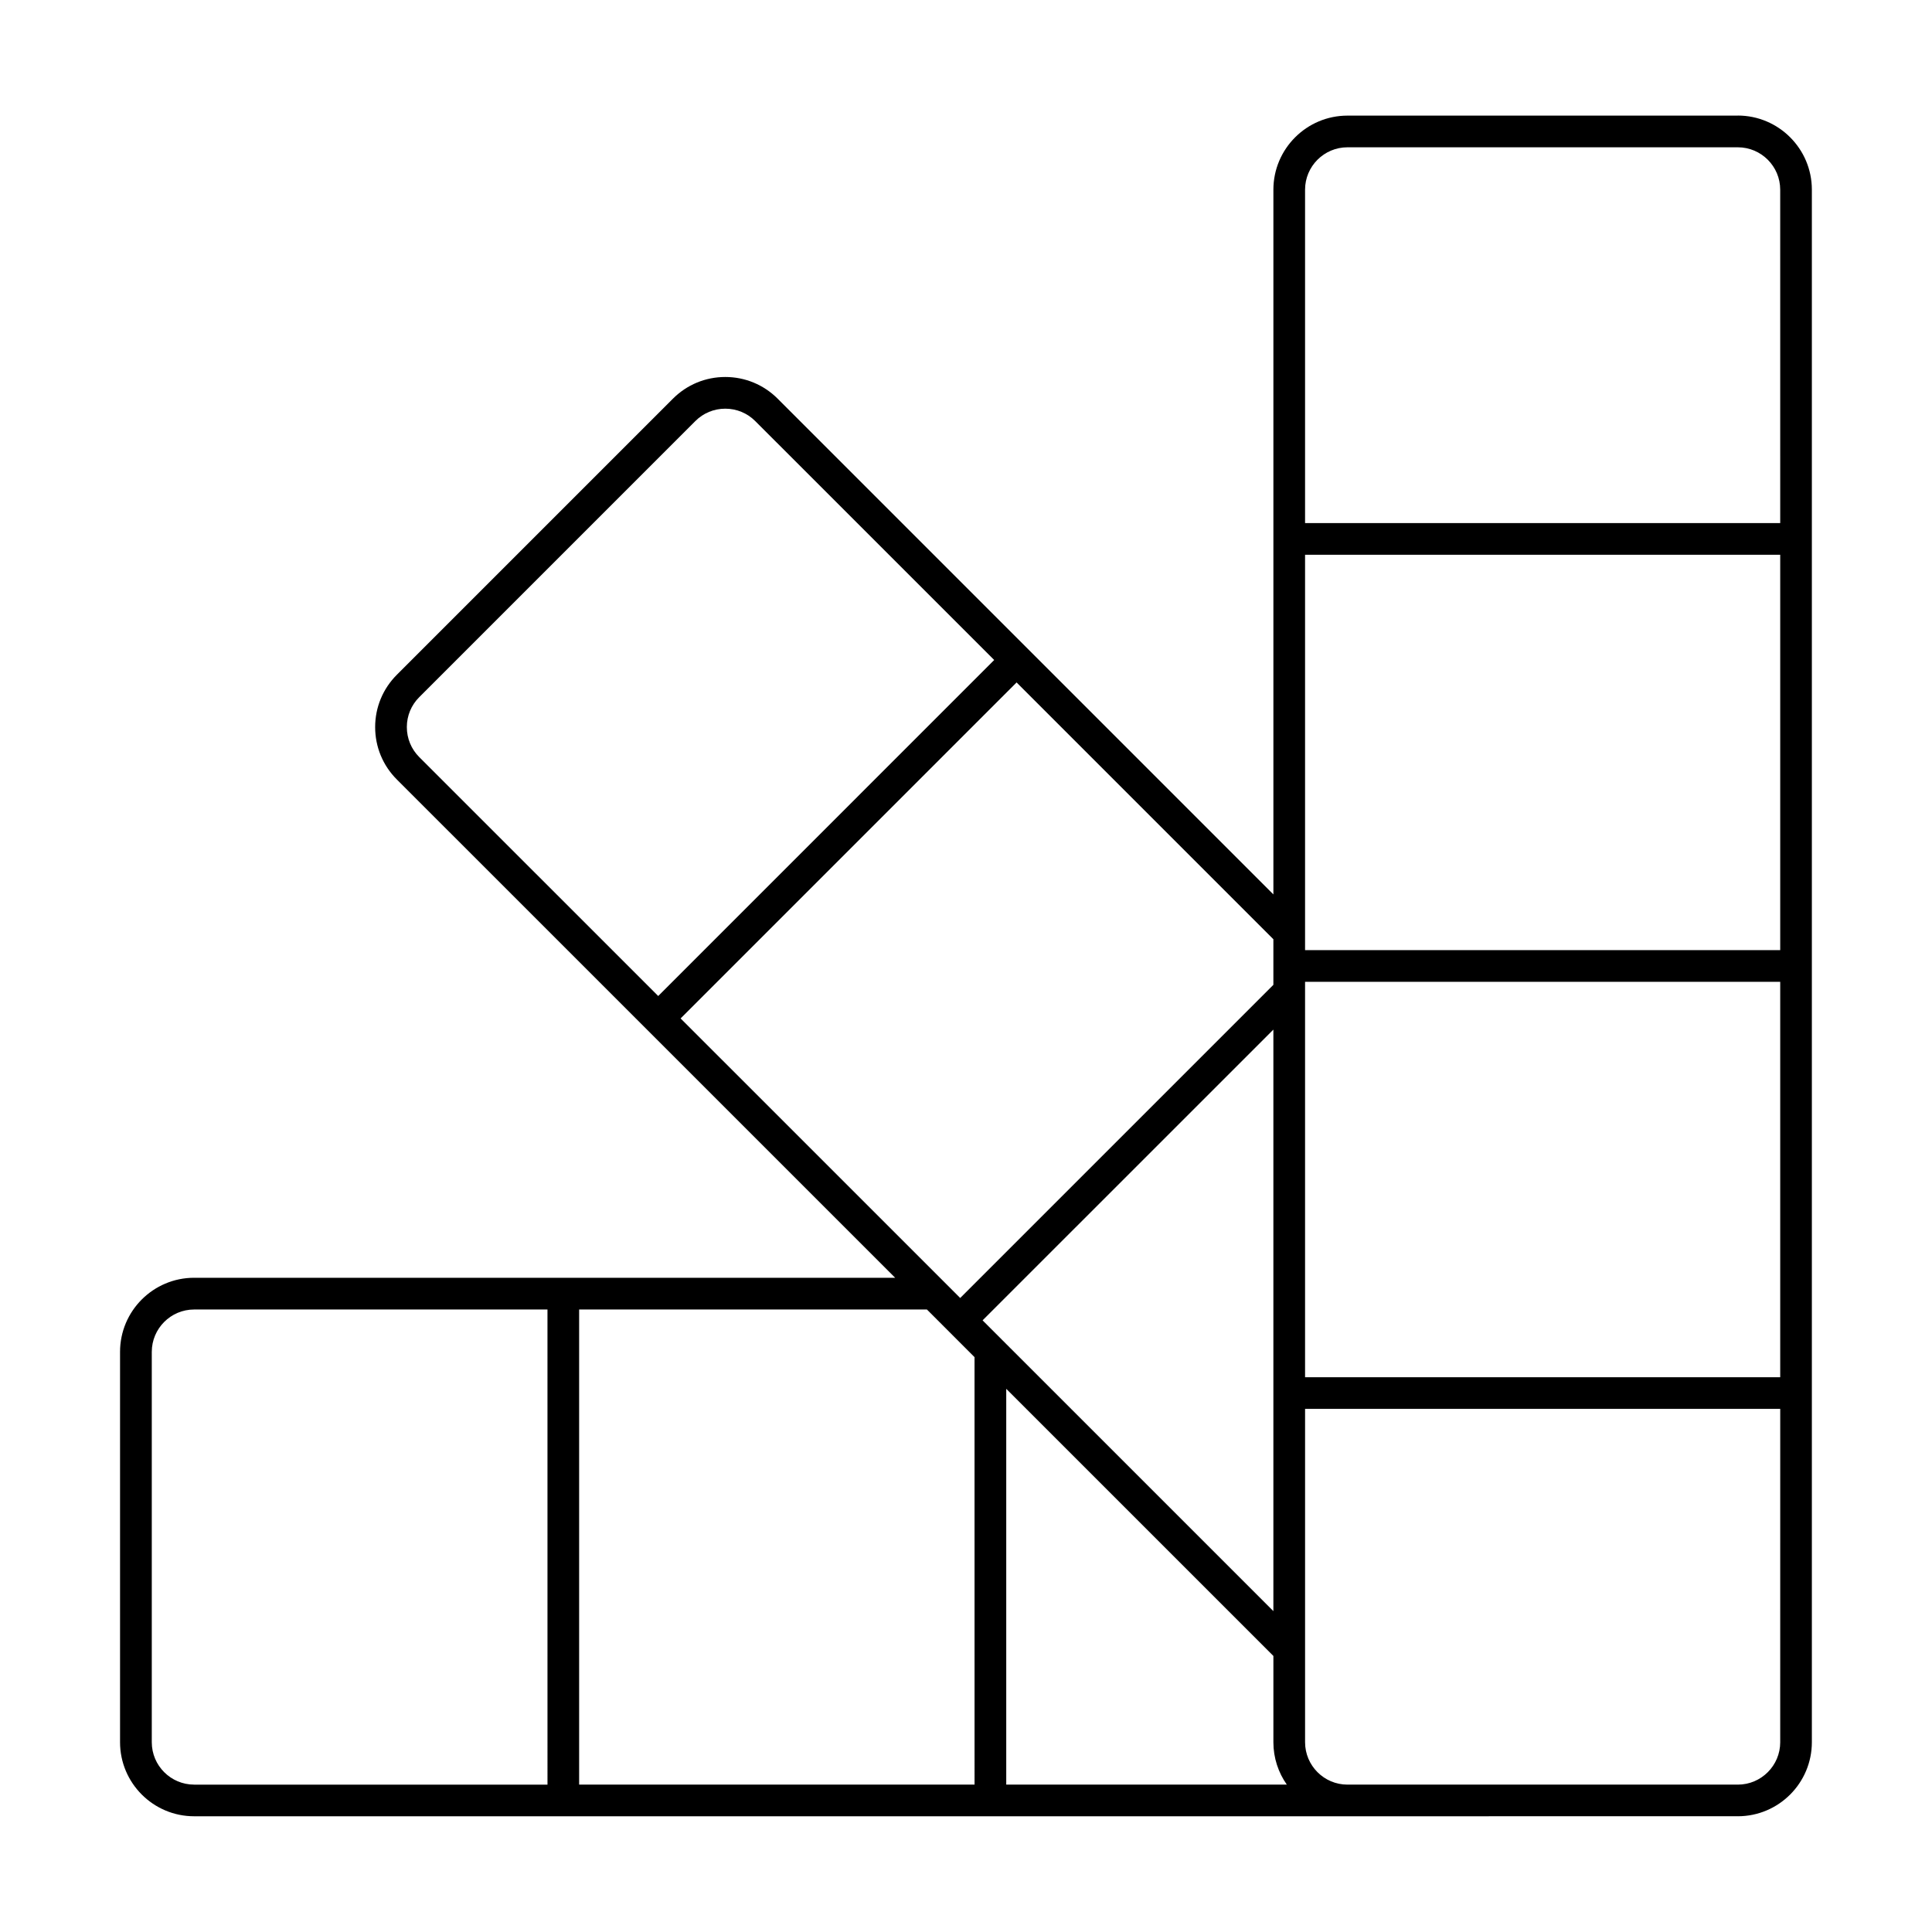 <?xml version="1.0" encoding="UTF-8"?>
<!-- Uploaded to: ICON Repo, www.iconrepo.com, Generator: ICON Repo Mixer Tools -->
<svg fill="#000000" width="800px" height="800px" version="1.1" viewBox="144 144 512 512" xmlns="http://www.w3.org/2000/svg">
 <path d="m604.54 174.64h-103.45c-10.82 0-19.629 8.812-19.629 19.629v186.76l-131.37-131.37c-3.707-3.707-8.641-5.754-13.887-5.754-5.246 0-10.176 2.047-13.875 5.754l-73.152 73.152c-3.707 3.703-5.758 8.629-5.758 13.875 0 5.25 2.039 10.184 5.754 13.891l132.06 132.05-185.79-0.004c-10.82 0-19.629 8.801-19.629 19.629v103.45c0 10.82 8.805 19.629 19.629 19.629h343.11v-0.004h65.98c10.828 0 19.629-8.801 19.629-19.629v-411.45c-0.008-10.82-8.809-19.625-19.637-19.625zm-349.43 170c-2.125-2.125-3.293-4.949-3.293-7.957 0-2.996 1.168-5.82 3.293-7.934l73.156-73.156c2.117-2.121 4.938-3.289 7.941-3.289 3.004 0 5.824 1.168 7.945 3.293l63.32 63.312-89.039 89.043zm69.258 69.254 89.039-89.039 68.051 68.051v12.086l-82.992 82.988-4.117-4.117zm-128.91 203.05c-6.191 0-11.234-5.039-11.234-11.23v-103.45c0-6.191 5.039-11.234 11.234-11.234h93.629l0.004 125.92h-93.633zm206.81 0h-104.79v-125.92h92.16l12.625 12.629zm79.191-200.09v154.11l-77.062-77.059zm-70.793 200.09v-104.89l70.797 70.789v22.867c0 4.18 1.328 8.055 3.559 11.234zm205.11-11.234c0 6.191-5.043 11.234-11.234 11.234h-103.45c-6.191 0-11.234-5.043-11.234-11.234v-88.348h125.92l-0.004 88.348zm0-96.734h-125.92v-104.78h125.92zm0-113.18h-125.92v-104.78h125.92zm0-113.18h-125.92v-88.348c0-6.195 5.043-11.234 11.234-11.234h103.45c6.191 0 11.234 5.039 11.234 11.234l0.004 88.348z"/>
</svg>
